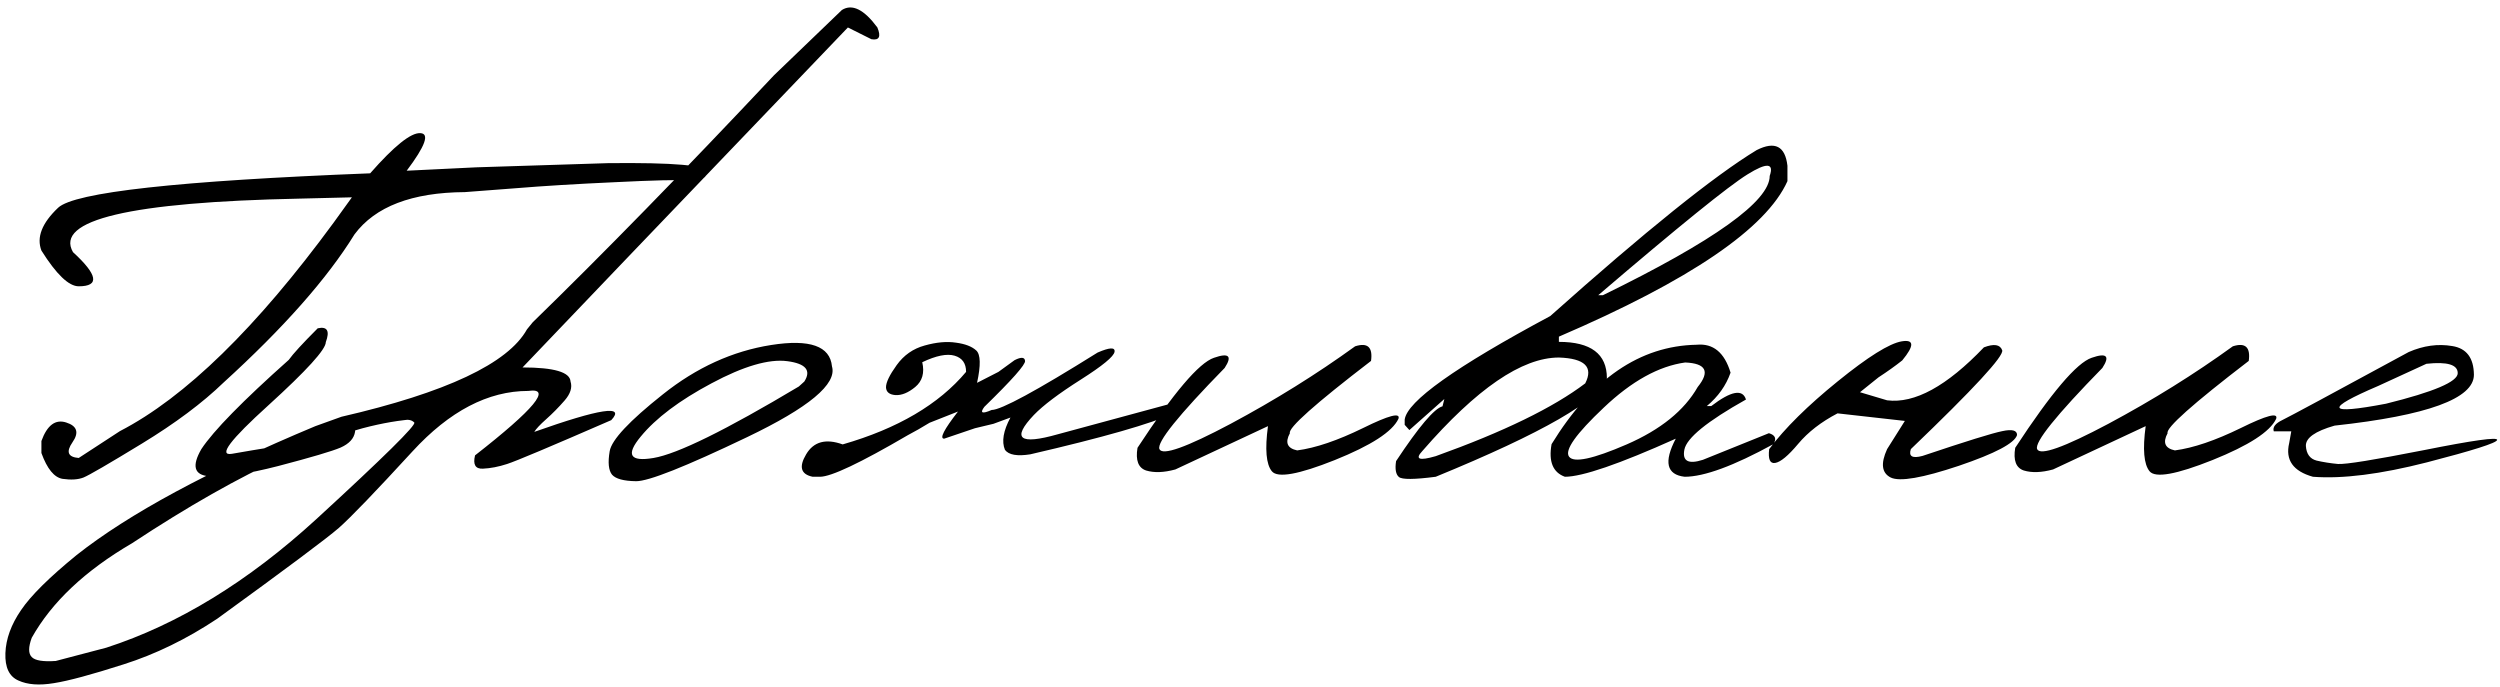 <?xml version="1.0" encoding="UTF-8"?> <svg xmlns="http://www.w3.org/2000/svg" width="262" height="72" viewBox="0 0 262 72" fill="none"><path d="M44.043 13.953C45.046 13.99 44.572 15.302 42.621 17.891L49.922 17.535L63.73 17.098C70.621 17.025 74.066 17.326 74.066 18C74.085 18.656 73.492 18.957 72.289 18.902C71.086 18.829 68.47 18.893 64.441 19.094C60.431 19.276 56.986 19.486 54.105 19.723L48.719 20.133C43.177 20.169 39.322 21.646 37.152 24.562C34.29 29.193 29.715 34.37 23.426 40.094C21.22 42.227 18.367 44.359 14.867 46.492C11.367 48.625 9.326 49.81 8.742 50.047C8.177 50.266 7.448 50.311 6.555 50.184C5.68 50.038 4.941 49.135 4.34 47.477V46.219C4.941 44.56 5.807 43.913 6.938 44.277C8.086 44.642 8.305 45.335 7.594 46.355C6.901 47.358 7.12 47.905 8.25 47.996L12.57 45.18C19.406 41.643 26.871 34.361 34.965 23.332L36.879 20.68L31.383 20.816C13.628 21.181 5.716 23.049 7.648 26.422C10.255 28.81 10.456 30.004 8.25 30.004C7.211 30.004 5.908 28.755 4.34 26.258C3.811 24.872 4.395 23.378 6.09 21.773C7.803 20.151 18.704 18.948 38.793 18.164C41.309 15.302 43.059 13.898 44.043 13.953ZM33.297 34.406C34.3 34.188 34.582 34.671 34.145 35.855C34.145 36.621 32.139 38.827 28.129 42.473C24.119 46.1 22.842 47.796 24.301 47.559C25.759 47.303 27.117 47.075 28.375 46.875C29.651 46.656 31.301 46.155 33.324 45.371L34.965 44.742C36.587 44.396 37.335 44.569 37.207 45.262C37.098 45.954 36.596 46.501 35.703 46.902C34.81 47.285 32.622 47.932 29.141 48.844C25.878 49.682 23.462 50.038 21.895 49.91C20.345 49.783 20.081 48.835 21.102 47.066C22.378 45.134 25.431 42.017 30.262 37.715C30.699 37.095 31.711 35.992 33.297 34.406ZM88.231 1.047C89.306 0.372 90.546 0.983 91.949 2.879C92.35 3.845 92.141 4.255 91.32 4.109L88.859 2.879L65.918 26.832L54.762 38.508C58.061 38.508 59.738 39 59.793 39.984C59.993 40.604 59.784 41.27 59.164 41.98C58.544 42.691 57.906 43.339 57.25 43.922C56.594 44.505 56.175 44.952 55.992 45.262C62.883 42.819 65.572 42.409 64.059 44.031C57.697 46.802 54.06 48.333 53.148 48.625C52.255 48.917 51.408 49.081 50.605 49.117C49.822 49.154 49.548 48.689 49.785 47.723C56.02 42.855 57.879 40.604 55.363 40.969C51.152 40.969 47.105 43.083 43.223 47.312C39.34 51.542 36.77 54.212 35.512 55.324C34.254 56.418 30.006 59.59 22.77 64.84C19.561 66.973 16.289 68.568 12.953 69.625C9.599 70.701 7.165 71.357 5.652 71.594C4.121 71.849 2.882 71.758 1.934 71.32C0.967 70.901 0.512 69.944 0.566 68.449C0.621 66.954 1.168 65.451 2.207 63.938C3.228 62.425 5.169 60.501 8.031 58.168C13.5 53.848 21.84 49.345 33.051 44.66L35.785 43.676C46.759 41.142 53.24 38.089 55.227 34.516L55.828 33.777C63.175 26.631 71.606 18 81.121 7.883L88.231 1.047ZM3.328 68.859C3.674 69.224 4.513 69.361 5.844 69.269L11.148 67.875C18.677 65.432 26.005 60.948 33.133 54.422C40.242 47.896 43.669 44.514 43.414 44.277C43.159 44.022 42.803 43.94 42.348 44.031C35.074 44.888 25.568 49.19 13.828 56.938C8.924 59.8 5.424 63.099 3.328 66.836C2.964 67.82 2.964 68.495 3.328 68.859ZM80.82 36.156C84.867 35.518 86.991 36.266 87.191 38.398C87.738 40.24 84.776 42.71 78.305 45.809C71.833 48.908 67.951 50.448 66.656 50.43C65.362 50.411 64.523 50.184 64.141 49.746C63.776 49.29 63.694 48.47 63.895 47.285C64.095 46.1 65.954 44.113 69.473 41.324C72.991 38.517 76.773 36.794 80.82 36.156ZM67.148 45.754C65.562 47.668 66.009 48.415 68.488 47.996C70.986 47.577 76.062 45.079 83.719 40.504L84.293 39.984C85.04 38.818 84.448 38.107 82.516 37.852C80.583 37.596 77.931 38.371 74.559 40.176C71.204 41.962 68.734 43.822 67.148 45.754ZM96.898 36.211C98.12 35.865 99.213 35.764 100.18 35.91C101.146 36.038 101.857 36.311 102.312 36.73C102.768 37.15 102.796 38.28 102.395 40.121L104.637 38.973L106.332 37.742C107.025 37.396 107.389 37.423 107.426 37.824C107.48 38.207 106.059 39.811 103.16 42.637C102.668 43.293 102.923 43.402 103.926 42.965C104.91 42.965 108.611 40.96 115.027 36.949C116.285 36.402 116.878 36.375 116.805 36.867C116.732 37.359 115.547 38.335 113.25 39.793C110.953 41.251 109.322 42.482 108.355 43.484C105.986 45.982 106.824 46.656 110.871 45.508L122.684 42.309C123.358 42.29 123.486 42.618 123.066 43.293C120.642 44.405 115.611 45.845 107.973 47.613C106.605 47.832 105.721 47.677 105.32 47.148C104.956 46.273 105.147 45.143 105.895 43.758L104.117 44.414L102.969 44.688L102.176 44.879L98.949 45.973C98.439 45.973 98.922 45.025 100.398 43.129L97.418 44.305C96.616 44.797 95.85 45.234 95.121 45.617C90.163 48.516 87.1 49.965 85.934 49.965H85.168C83.928 49.71 83.701 48.926 84.484 47.613C85.268 46.283 86.544 45.936 88.312 46.574C94.073 44.915 98.384 42.382 101.246 38.973C101.246 38.079 100.845 37.514 100.043 37.277C99.241 37.04 98.111 37.268 96.652 37.961C96.908 39.073 96.662 39.939 95.914 40.559C95.185 41.16 94.492 41.443 93.836 41.406C93.198 41.352 92.87 41.078 92.852 40.586C92.852 40.075 93.225 39.301 93.973 38.262C94.72 37.223 95.695 36.539 96.898 36.211ZM142.016 36.293C143.328 35.874 143.884 36.384 143.684 37.824C137.814 42.327 134.979 44.852 135.18 45.398C134.651 46.383 134.906 46.984 135.945 47.203C137.878 46.948 140.184 46.164 142.863 44.852C145.561 43.521 146.792 43.202 146.555 43.895C145.917 45.243 143.693 46.684 139.883 48.215C136.091 49.728 133.895 50.12 133.293 49.391C132.691 48.661 132.555 47.085 132.883 44.66L123.176 49.199C121.973 49.527 120.952 49.564 120.113 49.309C119.293 49.035 118.992 48.242 119.211 46.93C122.984 41.169 125.655 38.025 127.223 37.496C128.79 36.949 129.164 37.305 128.344 38.562C123.495 43.521 121.216 46.355 121.508 47.066C121.818 47.777 124.306 46.893 128.973 44.414C133.639 41.917 137.987 39.21 142.016 36.293ZM184.098 15.73C186.012 14.764 187.087 15.311 187.324 17.371V18.984C185.1 23.943 177.116 29.375 163.371 35.281V35.828C166.725 35.828 168.402 37.095 168.402 39.629C167.655 41.926 161.676 45.371 150.465 49.965C148.223 50.257 146.938 50.266 146.609 49.992C146.281 49.719 146.181 49.163 146.309 48.324C148.697 44.715 150.319 42.801 151.176 42.582L151.367 41.816L147.703 45.07L147.211 44.523V43.977C147.448 42.062 152.534 38.444 162.469 33.121C172.44 24.225 179.65 18.428 184.098 15.73ZM167.5 30.934H167.992C179.641 25.246 185.465 21.081 185.465 18.438C185.939 17.07 185.164 17.016 183.141 18.273C181.135 19.513 175.922 23.733 167.5 30.934ZM149.07 47.258C148.25 48.133 148.715 48.315 150.465 47.805C157.574 45.253 162.797 42.71 166.133 40.176C167.008 38.462 166.087 37.56 163.371 37.469C159.507 37.469 154.74 40.732 149.07 47.258ZM177.809 36.129C179.54 35.965 180.725 36.94 181.363 39.055C180.889 40.404 180.06 41.57 178.875 42.555H179.34C181.418 40.969 182.63 40.741 182.977 41.871C178.911 44.15 176.76 45.9 176.523 47.121C176.286 48.324 176.934 48.68 178.465 48.188L185.383 45.398C186.057 45.599 186.212 45.982 185.848 46.547C181.691 48.825 178.592 49.965 176.551 49.965C174.655 49.746 174.345 48.415 175.621 45.973C169.697 48.634 165.823 49.965 164 49.965C162.742 49.509 162.277 48.37 162.605 46.547C166.798 39.711 171.866 36.238 177.809 36.129ZM168.074 42.719C165.158 45.471 163.945 47.185 164.438 47.859C164.93 48.534 166.944 48.105 170.48 46.574C174.035 45.025 176.514 43.02 177.918 40.559C179.23 38.936 178.793 38.079 176.605 37.988C173.835 38.371 170.991 39.948 168.074 42.719ZM207.914 36.402C208.971 36.001 209.609 36.102 209.828 36.703C210.047 37.286 206.857 40.741 200.258 47.066C200.003 47.832 200.413 48.069 201.488 47.777C206.046 46.246 208.835 45.38 209.855 45.18C210.876 44.961 211.387 45.098 211.387 45.59C211.132 46.447 209.099 47.522 205.289 48.816C201.479 50.092 199.1 50.503 198.152 50.047C197.204 49.573 197.077 48.579 197.77 47.066L199.629 44.113L192.574 43.32C190.861 44.214 189.484 45.28 188.445 46.52C187.406 47.759 186.604 48.425 186.039 48.516C185.492 48.607 185.283 48.124 185.41 47.066C187.051 44.879 189.448 42.509 192.602 39.957C195.773 37.387 198.007 35.992 199.301 35.773C200.613 35.555 200.632 36.22 199.355 37.77C198.645 38.335 197.815 38.927 196.867 39.547L194.926 41.105L197.77 41.953C200.65 42.318 204.031 40.467 207.914 36.402ZM234 36.293C235.312 35.874 235.868 36.384 235.668 37.824C229.798 42.327 226.964 44.852 227.164 45.398C226.635 46.383 226.891 46.984 227.93 47.203C229.862 46.948 232.168 46.164 234.848 44.852C237.546 43.521 238.776 43.202 238.539 43.895C237.901 45.243 235.677 46.684 231.867 48.215C228.076 49.728 225.879 50.12 225.277 49.391C224.676 48.661 224.539 47.085 224.867 44.66L215.16 49.199C213.957 49.527 212.936 49.564 212.098 49.309C211.277 49.035 210.977 48.242 211.195 46.93C214.969 41.169 217.639 38.025 219.207 37.496C220.775 36.949 221.148 37.305 220.328 38.562C215.479 43.521 213.201 46.355 213.492 47.066C213.802 47.777 216.29 46.893 220.957 44.414C225.624 41.917 229.971 39.21 234 36.293ZM252.43 36.895C253.979 36.22 255.501 36.01 256.996 36.266C258.491 36.503 259.247 37.505 259.266 39.273C259.266 41.771 254.398 43.548 244.664 44.605C242.622 45.189 241.62 45.9 241.656 46.738C241.711 47.577 242.085 48.087 242.777 48.27C243.488 48.434 244.236 48.552 245.02 48.625C245.822 48.68 248.82 48.197 254.016 47.176C259.211 46.137 261.772 45.781 261.699 46.109C261.645 46.419 259.184 47.203 254.316 48.461C249.467 49.7 245.493 50.202 242.395 49.965C240.316 49.382 239.487 48.206 239.906 46.438L240.125 45.207H238.293C238.147 44.77 238.457 44.368 239.223 44.004C240.007 43.621 244.409 41.251 252.43 36.895ZM249.23 40.449C243.561 42.874 243.835 43.493 250.051 42.309C255.064 41.069 257.57 40.003 257.57 39.109C257.57 38.216 256.477 37.888 254.289 38.125L249.23 40.449Z" fill="black"></path></svg> 